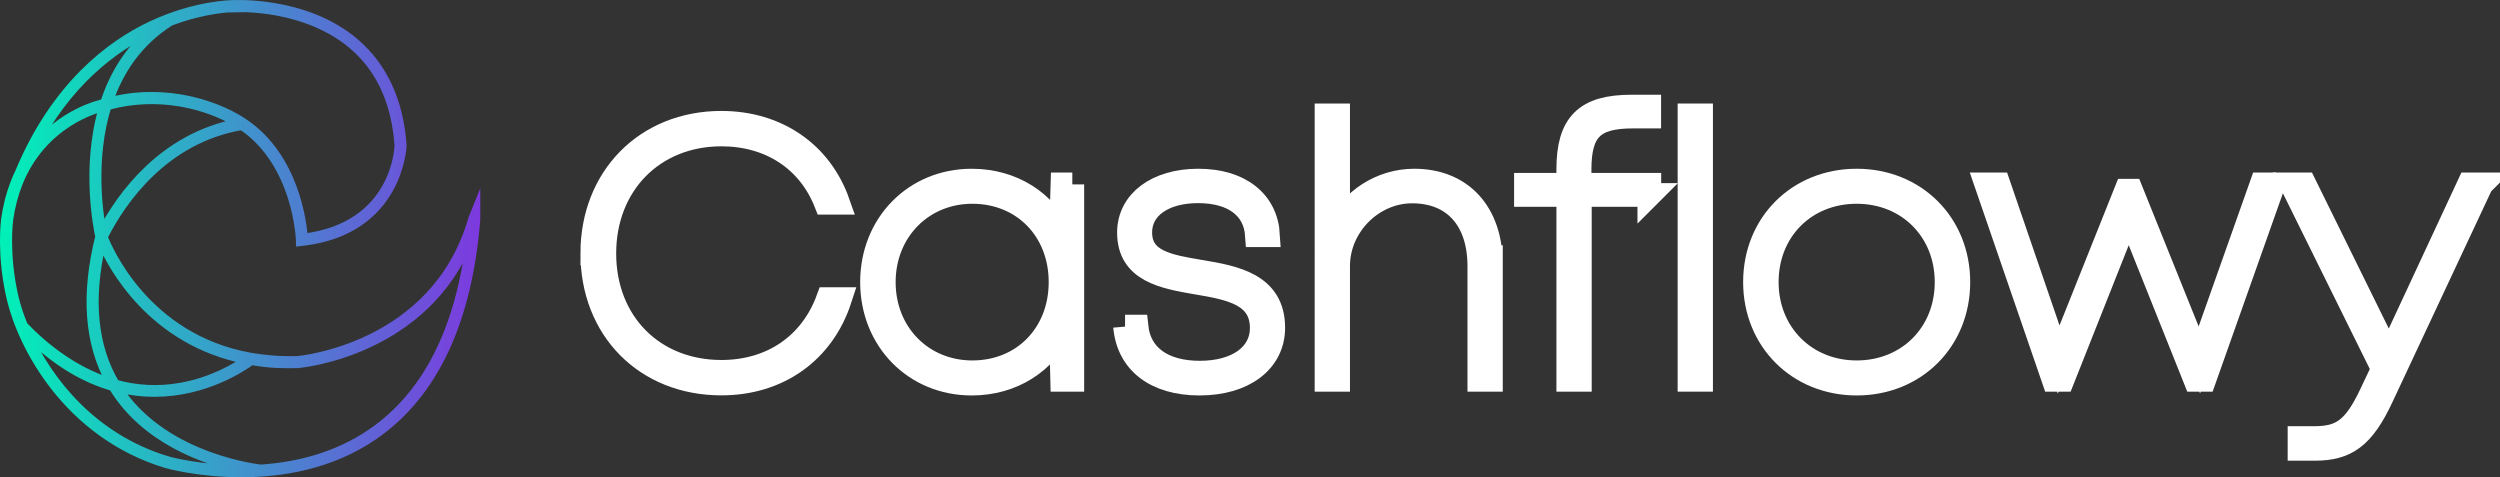 <?xml version="1.0" encoding="UTF-8"?>
<svg id="OBJECTS" xmlns="http://www.w3.org/2000/svg" xmlns:xlink="http://www.w3.org/1999/xlink" viewBox="0 0 632.834 120.81">
  <rect x="0" y="0" width="632.834" height="120.81" fill="#333333" stroke="none"/>
  <defs>
    <style>
      .cls-1 {
        fill: url(#linear-gradient);
        stroke: url(#linear-gradient-2);
        stroke-width: 2px;
      }

      .cls-1, .cls-2 {
        stroke-miterlimit: 10;
      }

      .cls-2 {
        fill: #fff;
        stroke: #fff;
        stroke-width: 6px;
      }
    </style>
    <linearGradient id="linear-gradient" x1="1" y1="61.485" x2="120.579" y2="61.485" gradientTransform="translate(0 121.89) scale(1 -1)" gradientUnits="userSpaceOnUse">
      <stop offset=".001" stop-color="#00f1b8"/>
      <stop offset="1" stop-color="#7d39df"/>
    </linearGradient>
    <linearGradient id="linear-gradient-2" x1="0" y1="61.485" x2="121.579" y2="61.485" gradientTransform="translate(0 121.89) scale(1 -1)" gradientUnits="userSpaceOnUse">
      <stop offset=".001" stop-color="#00f1b8"/>
      <stop offset="1" stop-color="#7d39df"/>
    </linearGradient>
  </defs>
  <g>
    <path class="cls-2" d="M149.928,64.149c0-19.167,13.626-33.066,32.678-33.066,14.106,0,25.145,7.74,29.541,20.243h-3.114c-4.26-10.786-13.969-17.289-26.427-17.289-17.221,0-29.632,12.571-29.632,30.112,0,17.542,12.343,29.976,29.632,29.976,12.801,0,22.739-6.869,26.977-18.411h3.045c-4.328,13.282-15.571,21.365-30.021,21.365-19.121,0-32.678-13.763-32.678-32.93Z"/>
    <path class="cls-2" d="M271.437,46.679v49.463h-2.564l-.324-12.914c-3.965,8.368-12.211,13.876-22.575,13.876-14.381,0-25.235-11.084-25.235-25.693,0-14.633,10.854-25.693,25.235-25.693,10.373,0,18.626,5.506,22.587,13.888l.382-12.927,2.495.001h0ZM268.461,71.41c0-13.19-9.412-22.831-22.327-22.831-12.778,0-22.419,9.87-22.419,22.831,0,13.029,9.641,22.831,22.419,22.831,12.915,0,22.327-9.641,22.327-22.831Z"/>
    <path class="cls-2" d="M284.791,82.676h2.886c.778,7.396,6.687,11.656,16.029,11.656,9.435,0,15.687-4.443,15.687-11.29,0-8.564-8.061-10.076-16.213-11.45-8.564-1.465-17.403-2.999-17.403-12.709,0-7.854,7.099-13.167,17.541-13.167,10.511,0,17.197,5.29,17.679,13.831h-2.817c-.48-6.984-5.953-11.129-14.907-11.129-8.816,0-14.633,4.168-14.633,10.396,0,7.419,7.145,8.61,15.205,9.961,8.656,1.442,18.457,3.206,18.457,14.175,0,8.519-7.465,14.152-18.663,14.152-11.129,0-18.067-5.45-18.847-14.427v0Z"/>
    <path class="cls-2" d="M377.4,66.875v29.266h-2.932v-28.762c0-11.794-6.411-18.915-17.015-18.915-10.099,0-18.731,8.679-18.731,18.869v28.808h-2.931V29.205h2.931v28.664c3.42-7.177,10.857-12.153,19.281-12.153,11.931,0,19.396,8.198,19.396,21.159Z"/>
    <path class="cls-2" d="M417.499,49.356h-17.587v46.784h-2.931v-46.784h-10.717v-2.588h10.717v-3.893c0-11.473,4.374-15.893,15.983-15.893h4.512v2.52h-4.122c-10.099,0-13.511,3.389-13.511,13.419v3.847h17.655v2.588Z"/>
    <path class="cls-2" d="M427.669,29.205h2.931v66.936h-2.931V29.205Z"/>
    <path class="cls-2" d="M444.247,71.409c0-14.793,11.061-25.693,25.739-25.693,14.748,0,25.739,10.991,25.739,25.693,0,14.701-10.991,25.693-25.739,25.693-14.679,0-25.739-10.992-25.739-25.693ZM492.749,71.409c0-13.076-9.687-22.831-22.763-22.831-13.075,0-22.762,9.687-22.762,22.831,0,13.075,9.755,22.831,22.762,22.831,13.076,0,22.763-9.756,22.763-22.831Z"/>
    <path class="cls-2" d="M575.488,46.678l-17.519,49.463h-2.267l-16.863-42.18-16.73,42.18h-2.268l-17.014-49.463h3.091l15.199,44.323,17.066-42.721h1.306l17.244,42.824,15.731-44.427s3.022,0,3.022,0Z"/>
    <path class="cls-2" d="M628.115,46.678l-25.213,53.813c-4.786,10.26-9.068,13.122-16.945,13.122h-3.87v-2.726h3.687c6.801,0,10.167-2.084,14.449-11.197l2.99-6.301-23.096-46.712h3.252l21.392,43.43,20.217-43.43s3.138,0,3.138,0Z"/>
  </g>
  <path class="cls-1" d="M63.385,90.288c-26.598-4.759-36.114-27.654-37.128-30.313.062-.11.128-.238.202-.383,4.592-8.906,15.205-24.309,34.758-27.674,13.97,9.381,14.679,28.621,14.684,28.815l.016.573.569-.064c24.592-2.764,25.431-24.166,25.436-24.433-.777-11.076-4.76-19.805-11.837-25.946C77.384-.158,58.841,1.032,58.692,1.042c-.092,0-9.256.062-20.441,5.323C27.941,11.215,13.952,21.694,4.799,43.632h0c-.402.827-.782,1.695-1.135,2.599-1.116,2.863-1.917,5.991-2.379,9.294-.012.087-1.22,8.921,1.426,20.127,2.818,11.934,14.26,34.172,39.269,41.822.154.045,8.228,2.337,19.143,2.337,10.109,0,22.656-1.967,33.595-9.504,15.084-10.393,23.785-28.816,25.86-54.758v-2.734l-1.031,2.547c-9.389,32.725-43.894,35.745-44.218,35.77-4.259.129-8.335-.208-11.945-.843M62.227,91.133c-2.463,1.703-8.43,5.326-16.401,6.748-6,1.069-11.543.627-16.575-.767-5.577-9.4-6.734-21.314-3.449-35.484,2.46,5.626,12.499,24.772,36.425,29.503h-0ZM25.896,58.398c-.815-4.307-2.862-18.167,1.317-31.531,12.946-3.604,25.322-.197,32.695,4.226-18.779,3.729-29.237,18.317-34.012,27.305ZM58.729,2.095c.1-.007,10.039-.657,20.152,3.314,13.498,5.302,20.897,15.891,21.988,31.424-.023.838-.826,20.392-23.948,23.297-.238-3.35-2.091-20.489-15.294-29.209-5.33-3.52-13.774-6.639-23.302-6.639-3.46,0-7.064.42-10.712,1.373,2.604-7.603,7.312-14.931,15.516-20.119,8.836-3.335,15.433-3.44,15.601-3.441h0ZM38.779,7.376c-6.363,5.208-10.187,11.832-12.395,18.619-.372.109-.743.216-1.115.337-.121.027-9.774,2.259-16.906,11.524C16.972,20.987,28.765,12.085,38.779,7.376ZM2.329,55.672c.451-3.223,1.231-6.271,2.317-9.058,6.178-15.841,20.703-19.221,20.899-19.266.157-.051.313-.087.471-.135-4.557,15.338-1.251,31.08-.891,32.679-3.669,14.622-2.763,26.969,2.663,36.789-9.024-2.883-16.527-8.806-21.755-14.295h0c-1.073-2.618-1.798-4.87-2.295-6.976-2.597-11.001-1.42-19.65-1.408-19.737h0ZM42.284,116.464c-18.977-5.805-29.991-20.168-35.294-31.801,7.414,7.34,14.733,11.378,21.536,13.304.461.76.944,1.509,1.462,2.237,8.999,12.64,24.418,17.095,31.795,18.555-11.071.095-19.349-2.249-19.5-2.295ZM94.129,109.434c-9.031,6.225-19.188,8.577-28.104,9.167h0c-.233-.021-23.394-2.447-35.183-19.015-.285-.4-.545-.814-.812-1.224,3.144.758,6.171,1.089,9.03,1.089,12.848,0,22.365-6.404,24.583-8.039,3.036.515,5.593.797,9.074.797.649,0,2.004-.006,2.67-.026.423-.043,32.443-2.842,43.701-32.192-2.659,23.227-11.042,39.85-24.959,49.442Z"/>
</svg>